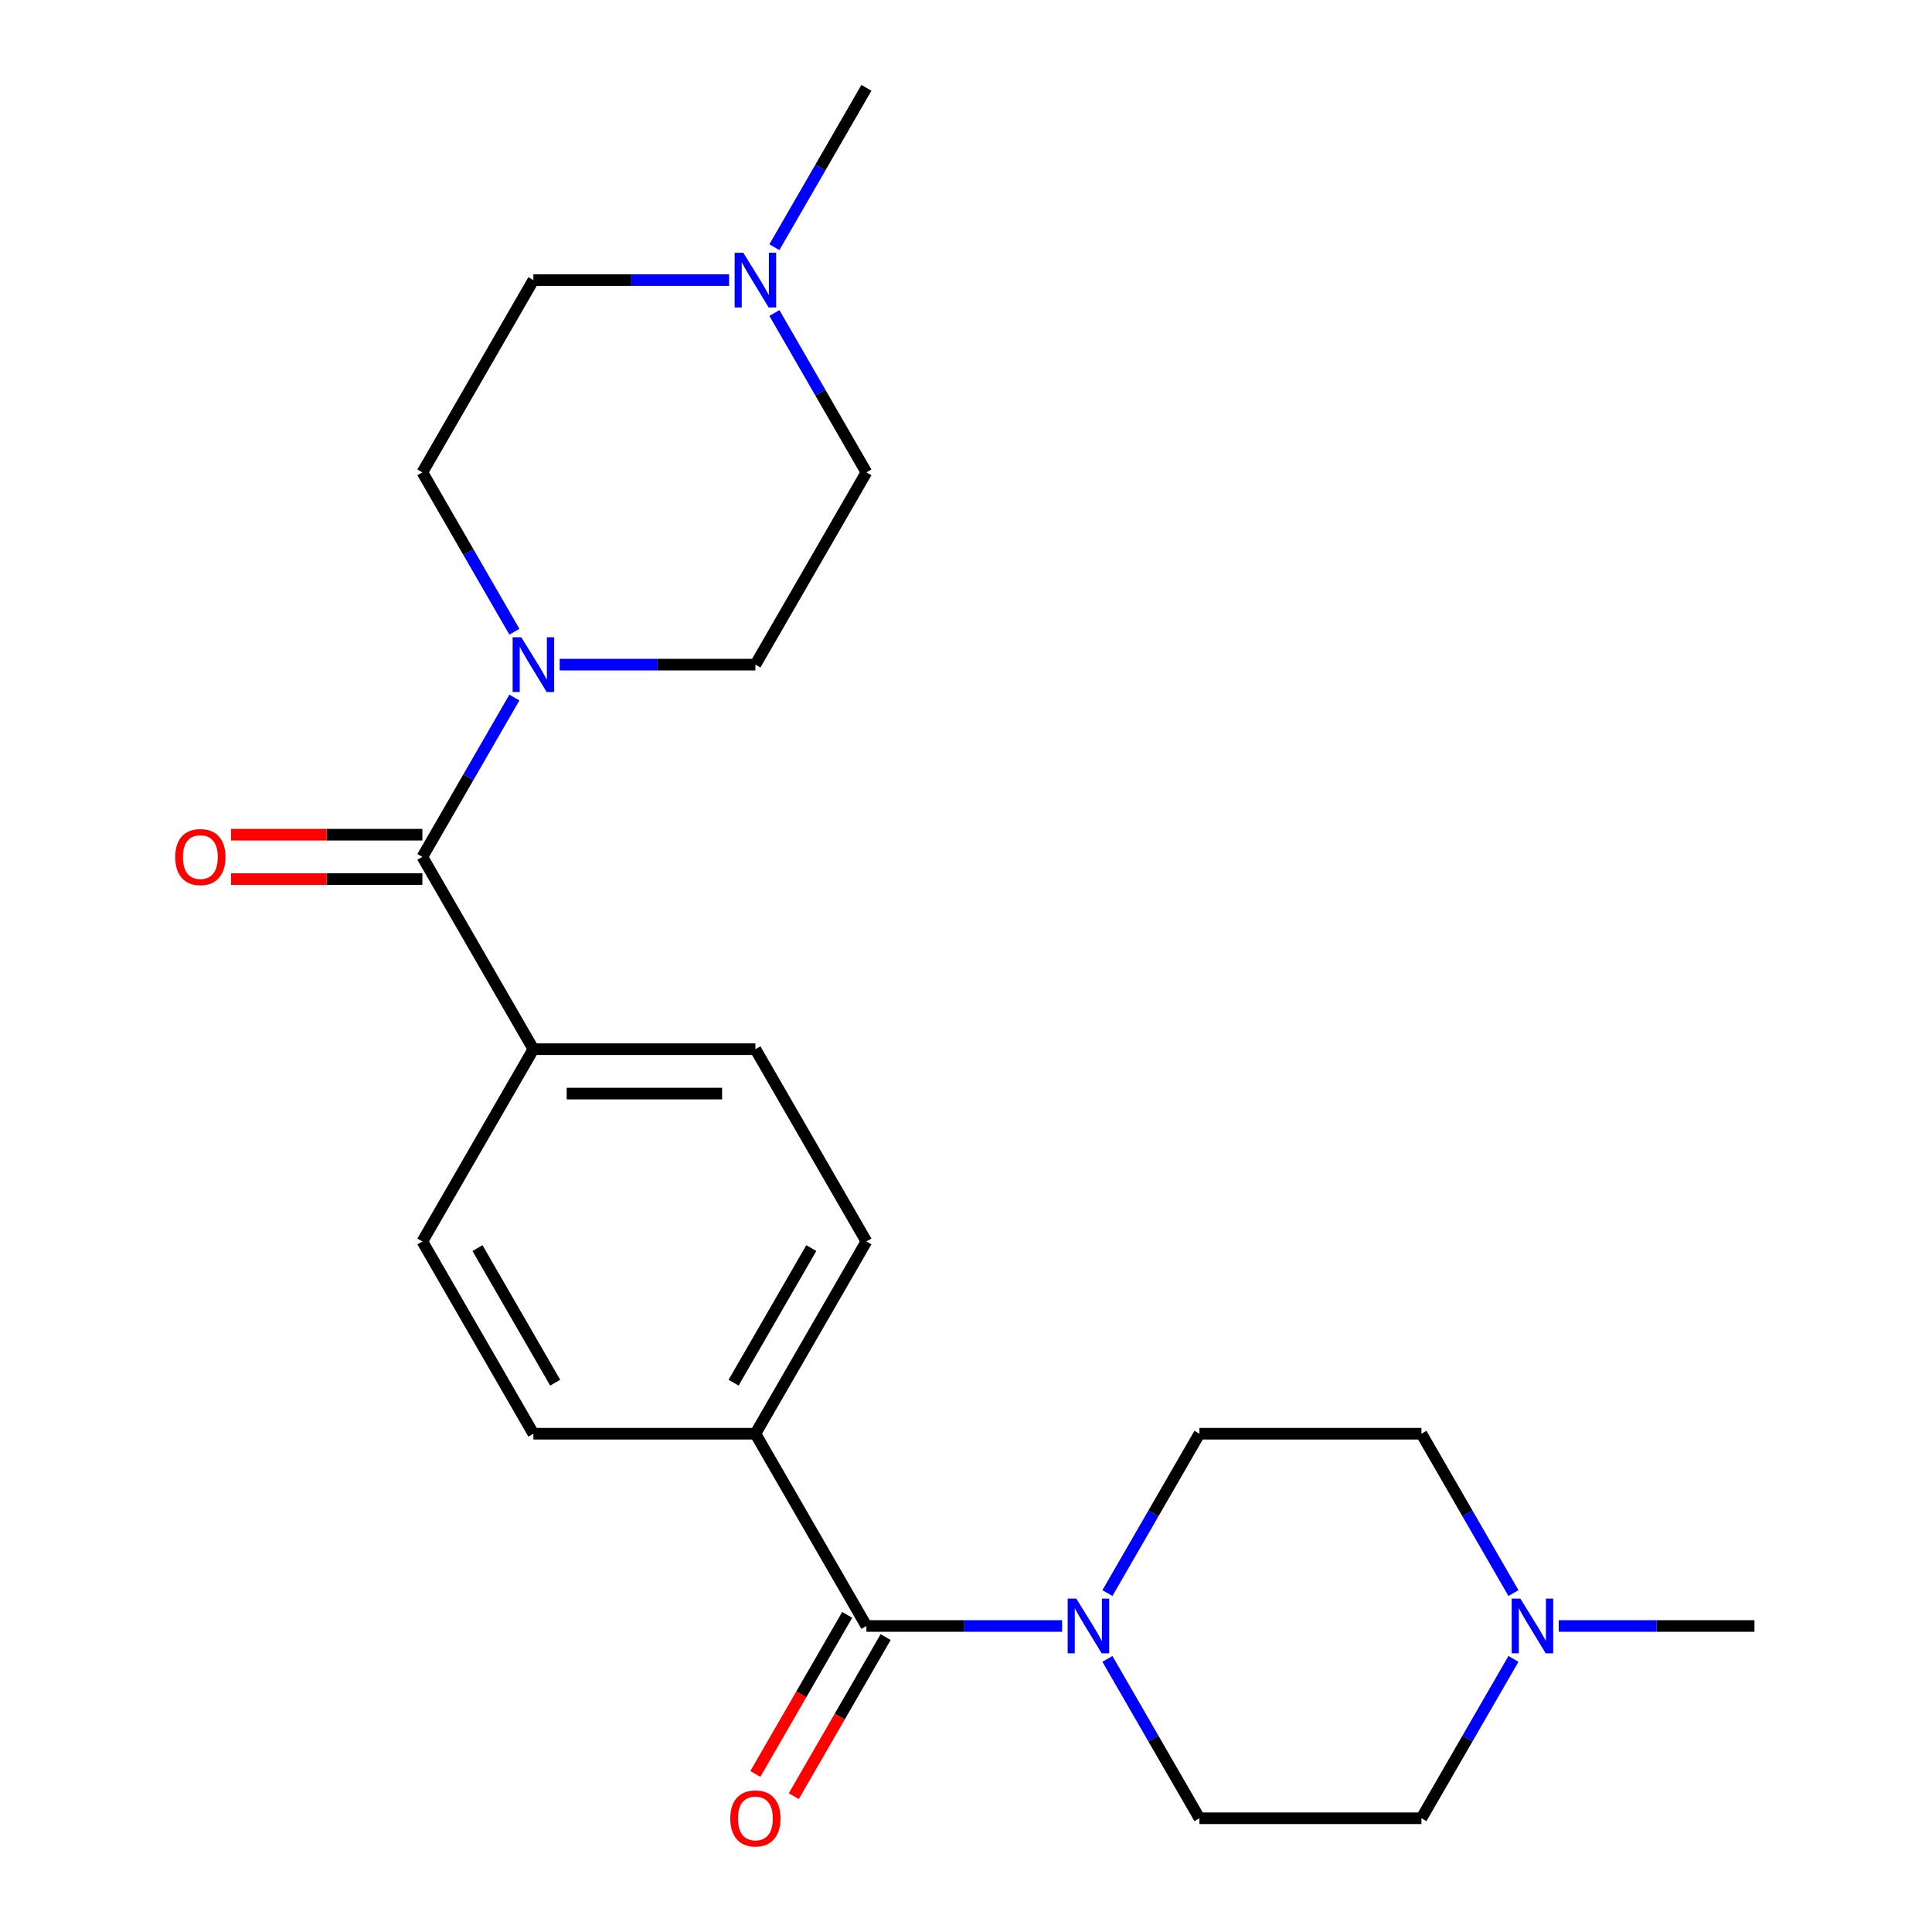 <?xml version='1.0' encoding='iso-8859-1'?>
<svg version='1.1' baseProfile='full'
              xmlns='http://www.w3.org/2000/svg'
                      xmlns:rdkit='http://www.rdkit.org/xml'
                      xmlns:xlink='http://www.w3.org/1999/xlink'
                  xml:space='preserve'
width='1000px' height='1000px' viewBox='0 0 1000 1000'>
<!-- END OF HEADER -->
<rect style='opacity:1.0;fill:#FFFFFF;stroke:none' width='1000' height='1000' x='0' y='0'> </rect>
<path class='bond-0' d='M 448.45,841.611 L 499.101,841.611' style='fill:none;fill-rule:evenodd;stroke:#000000;stroke-width:6px;stroke-linecap:butt;stroke-linejoin:miter;stroke-opacity:1' />
<path class='bond-0' d='M 499.101,841.611 L 549.753,841.611' style='fill:none;fill-rule:evenodd;stroke:#0000FF;stroke-width:6px;stroke-linecap:butt;stroke-linejoin:miter;stroke-opacity:1' />
<path class='bond-1' d='M 448.45,841.611 L 390.993,742.091' style='fill:none;fill-rule:evenodd;stroke:#000000;stroke-width:6px;stroke-linecap:butt;stroke-linejoin:miter;stroke-opacity:1' />
<path class='bond-2' d='M 438.498,835.865 L 414.733,877.028' style='fill:none;fill-rule:evenodd;stroke:#000000;stroke-width:6px;stroke-linecap:butt;stroke-linejoin:miter;stroke-opacity:1' />
<path class='bond-2' d='M 414.733,877.028 L 390.967,918.192' style='fill:none;fill-rule:evenodd;stroke:#FF0000;stroke-width:6px;stroke-linecap:butt;stroke-linejoin:miter;stroke-opacity:1' />
<path class='bond-2' d='M 458.402,847.356 L 434.637,888.52' style='fill:none;fill-rule:evenodd;stroke:#000000;stroke-width:6px;stroke-linecap:butt;stroke-linejoin:miter;stroke-opacity:1' />
<path class='bond-2' d='M 434.637,888.52 L 410.871,929.683' style='fill:none;fill-rule:evenodd;stroke:#FF0000;stroke-width:6px;stroke-linecap:butt;stroke-linejoin:miter;stroke-opacity:1' />
<path class='bond-3' d='M 218.62,443.533 L 276.077,543.052' style='fill:none;fill-rule:evenodd;stroke:#000000;stroke-width:6px;stroke-linecap:butt;stroke-linejoin:miter;stroke-opacity:1' />
<path class='bond-4' d='M 218.62,443.533 L 242.432,402.289' style='fill:none;fill-rule:evenodd;stroke:#000000;stroke-width:6px;stroke-linecap:butt;stroke-linejoin:miter;stroke-opacity:1' />
<path class='bond-4' d='M 242.432,402.289 L 266.243,361.046' style='fill:none;fill-rule:evenodd;stroke:#0000FF;stroke-width:6px;stroke-linecap:butt;stroke-linejoin:miter;stroke-opacity:1' />
<path class='bond-5' d='M 218.62,432.041 L 169.099,432.041' style='fill:none;fill-rule:evenodd;stroke:#000000;stroke-width:6px;stroke-linecap:butt;stroke-linejoin:miter;stroke-opacity:1' />
<path class='bond-5' d='M 169.099,432.041 L 119.577,432.041' style='fill:none;fill-rule:evenodd;stroke:#FF0000;stroke-width:6px;stroke-linecap:butt;stroke-linejoin:miter;stroke-opacity:1' />
<path class='bond-5' d='M 218.62,455.024 L 169.099,455.024' style='fill:none;fill-rule:evenodd;stroke:#000000;stroke-width:6px;stroke-linecap:butt;stroke-linejoin:miter;stroke-opacity:1' />
<path class='bond-5' d='M 169.099,455.024 L 119.577,455.024' style='fill:none;fill-rule:evenodd;stroke:#FF0000;stroke-width:6px;stroke-linecap:butt;stroke-linejoin:miter;stroke-opacity:1' />
<path class='bond-6' d='M 573.199,824.578 L 597.011,783.334' style='fill:none;fill-rule:evenodd;stroke:#0000FF;stroke-width:6px;stroke-linecap:butt;stroke-linejoin:miter;stroke-opacity:1' />
<path class='bond-6' d='M 597.011,783.334 L 620.823,742.091' style='fill:none;fill-rule:evenodd;stroke:#000000;stroke-width:6px;stroke-linecap:butt;stroke-linejoin:miter;stroke-opacity:1' />
<path class='bond-7' d='M 573.199,858.644 L 597.011,899.887' style='fill:none;fill-rule:evenodd;stroke:#0000FF;stroke-width:6px;stroke-linecap:butt;stroke-linejoin:miter;stroke-opacity:1' />
<path class='bond-7' d='M 597.011,899.887 L 620.823,941.13' style='fill:none;fill-rule:evenodd;stroke:#000000;stroke-width:6px;stroke-linecap:butt;stroke-linejoin:miter;stroke-opacity:1' />
<path class='bond-8' d='M 266.243,326.98 L 242.432,285.737' style='fill:none;fill-rule:evenodd;stroke:#0000FF;stroke-width:6px;stroke-linecap:butt;stroke-linejoin:miter;stroke-opacity:1' />
<path class='bond-8' d='M 242.432,285.737 L 218.62,244.494' style='fill:none;fill-rule:evenodd;stroke:#000000;stroke-width:6px;stroke-linecap:butt;stroke-linejoin:miter;stroke-opacity:1' />
<path class='bond-9' d='M 289.69,344.013 L 340.341,344.013' style='fill:none;fill-rule:evenodd;stroke:#0000FF;stroke-width:6px;stroke-linecap:butt;stroke-linejoin:miter;stroke-opacity:1' />
<path class='bond-9' d='M 340.341,344.013 L 390.993,344.013' style='fill:none;fill-rule:evenodd;stroke:#000000;stroke-width:6px;stroke-linecap:butt;stroke-linejoin:miter;stroke-opacity:1' />
<path class='bond-10' d='M 783.362,858.644 L 759.55,899.887' style='fill:none;fill-rule:evenodd;stroke:#0000FF;stroke-width:6px;stroke-linecap:butt;stroke-linejoin:miter;stroke-opacity:1' />
<path class='bond-10' d='M 759.55,899.887 L 735.738,941.13' style='fill:none;fill-rule:evenodd;stroke:#000000;stroke-width:6px;stroke-linecap:butt;stroke-linejoin:miter;stroke-opacity:1' />
<path class='bond-11' d='M 806.809,841.611 L 857.46,841.611' style='fill:none;fill-rule:evenodd;stroke:#0000FF;stroke-width:6px;stroke-linecap:butt;stroke-linejoin:miter;stroke-opacity:1' />
<path class='bond-11' d='M 857.46,841.611 L 908.111,841.611' style='fill:none;fill-rule:evenodd;stroke:#000000;stroke-width:6px;stroke-linecap:butt;stroke-linejoin:miter;stroke-opacity:1' />
<path class='bond-12' d='M 783.362,824.578 L 759.55,783.334' style='fill:none;fill-rule:evenodd;stroke:#0000FF;stroke-width:6px;stroke-linecap:butt;stroke-linejoin:miter;stroke-opacity:1' />
<path class='bond-12' d='M 759.55,783.334 L 735.738,742.091' style='fill:none;fill-rule:evenodd;stroke:#000000;stroke-width:6px;stroke-linecap:butt;stroke-linejoin:miter;stroke-opacity:1' />
<path class='bond-13' d='M 400.827,162.007 L 424.638,203.25' style='fill:none;fill-rule:evenodd;stroke:#0000FF;stroke-width:6px;stroke-linecap:butt;stroke-linejoin:miter;stroke-opacity:1' />
<path class='bond-13' d='M 424.638,203.25 L 448.45,244.494' style='fill:none;fill-rule:evenodd;stroke:#000000;stroke-width:6px;stroke-linecap:butt;stroke-linejoin:miter;stroke-opacity:1' />
<path class='bond-14' d='M 400.827,127.941 L 424.638,86.698' style='fill:none;fill-rule:evenodd;stroke:#0000FF;stroke-width:6px;stroke-linecap:butt;stroke-linejoin:miter;stroke-opacity:1' />
<path class='bond-14' d='M 424.638,86.698 L 448.45,45.455' style='fill:none;fill-rule:evenodd;stroke:#000000;stroke-width:6px;stroke-linecap:butt;stroke-linejoin:miter;stroke-opacity:1' />
<path class='bond-15' d='M 377.38,144.974 L 326.729,144.974' style='fill:none;fill-rule:evenodd;stroke:#0000FF;stroke-width:6px;stroke-linecap:butt;stroke-linejoin:miter;stroke-opacity:1' />
<path class='bond-15' d='M 326.729,144.974 L 276.077,144.974' style='fill:none;fill-rule:evenodd;stroke:#000000;stroke-width:6px;stroke-linecap:butt;stroke-linejoin:miter;stroke-opacity:1' />
<path class='bond-16' d='M 390.993,742.091 L 448.45,642.572' style='fill:none;fill-rule:evenodd;stroke:#000000;stroke-width:6px;stroke-linecap:butt;stroke-linejoin:miter;stroke-opacity:1' />
<path class='bond-16' d='M 379.707,715.672 L 419.928,646.008' style='fill:none;fill-rule:evenodd;stroke:#000000;stroke-width:6px;stroke-linecap:butt;stroke-linejoin:miter;stroke-opacity:1' />
<path class='bond-17' d='M 390.993,742.091 L 276.077,742.091' style='fill:none;fill-rule:evenodd;stroke:#000000;stroke-width:6px;stroke-linecap:butt;stroke-linejoin:miter;stroke-opacity:1' />
<path class='bond-18' d='M 276.077,543.052 L 218.62,642.572' style='fill:none;fill-rule:evenodd;stroke:#000000;stroke-width:6px;stroke-linecap:butt;stroke-linejoin:miter;stroke-opacity:1' />
<path class='bond-19' d='M 276.077,543.052 L 390.993,543.052' style='fill:none;fill-rule:evenodd;stroke:#000000;stroke-width:6px;stroke-linecap:butt;stroke-linejoin:miter;stroke-opacity:1' />
<path class='bond-19' d='M 293.315,566.035 L 373.755,566.035' style='fill:none;fill-rule:evenodd;stroke:#000000;stroke-width:6px;stroke-linecap:butt;stroke-linejoin:miter;stroke-opacity:1' />
<path class='bond-20' d='M 218.62,244.494 L 276.077,144.974' style='fill:none;fill-rule:evenodd;stroke:#000000;stroke-width:6px;stroke-linecap:butt;stroke-linejoin:miter;stroke-opacity:1' />
<path class='bond-21' d='M 620.823,742.091 L 735.738,742.091' style='fill:none;fill-rule:evenodd;stroke:#000000;stroke-width:6px;stroke-linecap:butt;stroke-linejoin:miter;stroke-opacity:1' />
<path class='bond-22' d='M 390.993,344.013 L 448.45,244.494' style='fill:none;fill-rule:evenodd;stroke:#000000;stroke-width:6px;stroke-linecap:butt;stroke-linejoin:miter;stroke-opacity:1' />
<path class='bond-23' d='M 620.823,941.13 L 735.738,941.13' style='fill:none;fill-rule:evenodd;stroke:#000000;stroke-width:6px;stroke-linecap:butt;stroke-linejoin:miter;stroke-opacity:1' />
<path class='bond-24' d='M 448.45,642.572 L 390.993,543.052' style='fill:none;fill-rule:evenodd;stroke:#000000;stroke-width:6px;stroke-linecap:butt;stroke-linejoin:miter;stroke-opacity:1' />
<path class='bond-25' d='M 276.077,742.091 L 218.62,642.572' style='fill:none;fill-rule:evenodd;stroke:#000000;stroke-width:6px;stroke-linecap:butt;stroke-linejoin:miter;stroke-opacity:1' />
<path class='bond-25' d='M 287.363,715.672 L 247.142,646.008' style='fill:none;fill-rule:evenodd;stroke:#000000;stroke-width:6px;stroke-linecap:butt;stroke-linejoin:miter;stroke-opacity:1' />
<path  class='atom-2' d='M 557.105 827.451
L 566.385 842.451
Q 567.305 843.931, 568.785 846.611
Q 570.265 849.291, 570.345 849.451
L 570.345 827.451
L 574.105 827.451
L 574.105 855.771
L 570.225 855.771
L 560.265 839.371
Q 559.105 837.451, 557.865 835.251
Q 556.665 833.051, 556.305 832.371
L 556.305 855.771
L 552.625 855.771
L 552.625 827.451
L 557.105 827.451
' fill='#0000FF'/>
<path  class='atom-3' d='M 269.817 329.853
L 279.097 344.853
Q 280.017 346.333, 281.497 349.013
Q 282.977 351.693, 283.057 351.853
L 283.057 329.853
L 286.817 329.853
L 286.817 358.173
L 282.937 358.173
L 272.977 341.773
Q 271.817 339.853, 270.577 337.653
Q 269.377 335.453, 269.017 334.773
L 269.017 358.173
L 265.337 358.173
L 265.337 329.853
L 269.817 329.853
' fill='#0000FF'/>
<path  class='atom-4' d='M 786.936 827.451
L 796.216 842.451
Q 797.136 843.931, 798.616 846.611
Q 800.096 849.291, 800.176 849.451
L 800.176 827.451
L 803.936 827.451
L 803.936 855.771
L 800.056 855.771
L 790.096 839.371
Q 788.936 837.451, 787.696 835.251
Q 786.496 833.051, 786.136 832.371
L 786.136 855.771
L 782.456 855.771
L 782.456 827.451
L 786.936 827.451
' fill='#0000FF'/>
<path  class='atom-5' d='M 384.733 130.814
L 394.013 145.814
Q 394.933 147.294, 396.413 149.974
Q 397.893 152.654, 397.973 152.814
L 397.973 130.814
L 401.733 130.814
L 401.733 159.134
L 397.853 159.134
L 387.893 142.734
Q 386.733 140.814, 385.493 138.614
Q 384.293 136.414, 383.933 135.734
L 383.933 159.134
L 380.253 159.134
L 380.253 130.814
L 384.733 130.814
' fill='#0000FF'/>
<path  class='atom-8' d='M 377.993 941.21
Q 377.993 934.41, 381.353 930.61
Q 384.713 926.81, 390.993 926.81
Q 397.273 926.81, 400.633 930.61
Q 403.993 934.41, 403.993 941.21
Q 403.993 948.09, 400.593 952.01
Q 397.193 955.89, 390.993 955.89
Q 384.753 955.89, 381.353 952.01
Q 377.993 948.13, 377.993 941.21
M 390.993 952.69
Q 395.313 952.69, 397.633 949.81
Q 399.993 946.89, 399.993 941.21
Q 399.993 935.65, 397.633 932.85
Q 395.313 930.01, 390.993 930.01
Q 386.673 930.01, 384.313 932.81
Q 381.993 935.61, 381.993 941.21
Q 381.993 946.93, 384.313 949.81
Q 386.673 952.69, 390.993 952.69
' fill='#FF0000'/>
<path  class='atom-9' d='M 90.704 443.613
Q 90.704 436.813, 94.064 433.013
Q 97.424 429.213, 103.705 429.213
Q 109.985 429.213, 113.345 433.013
Q 116.705 436.813, 116.705 443.613
Q 116.705 450.493, 113.305 454.413
Q 109.905 458.293, 103.705 458.293
Q 97.465 458.293, 94.064 454.413
Q 90.704 450.533, 90.704 443.613
M 103.705 455.093
Q 108.025 455.093, 110.345 452.213
Q 112.705 449.293, 112.705 443.613
Q 112.705 438.053, 110.345 435.253
Q 108.025 432.413, 103.705 432.413
Q 99.385 432.413, 97.025 435.213
Q 94.704 438.013, 94.704 443.613
Q 94.704 449.333, 97.025 452.213
Q 99.385 455.093, 103.705 455.093
' fill='#FF0000'/>
</svg>
